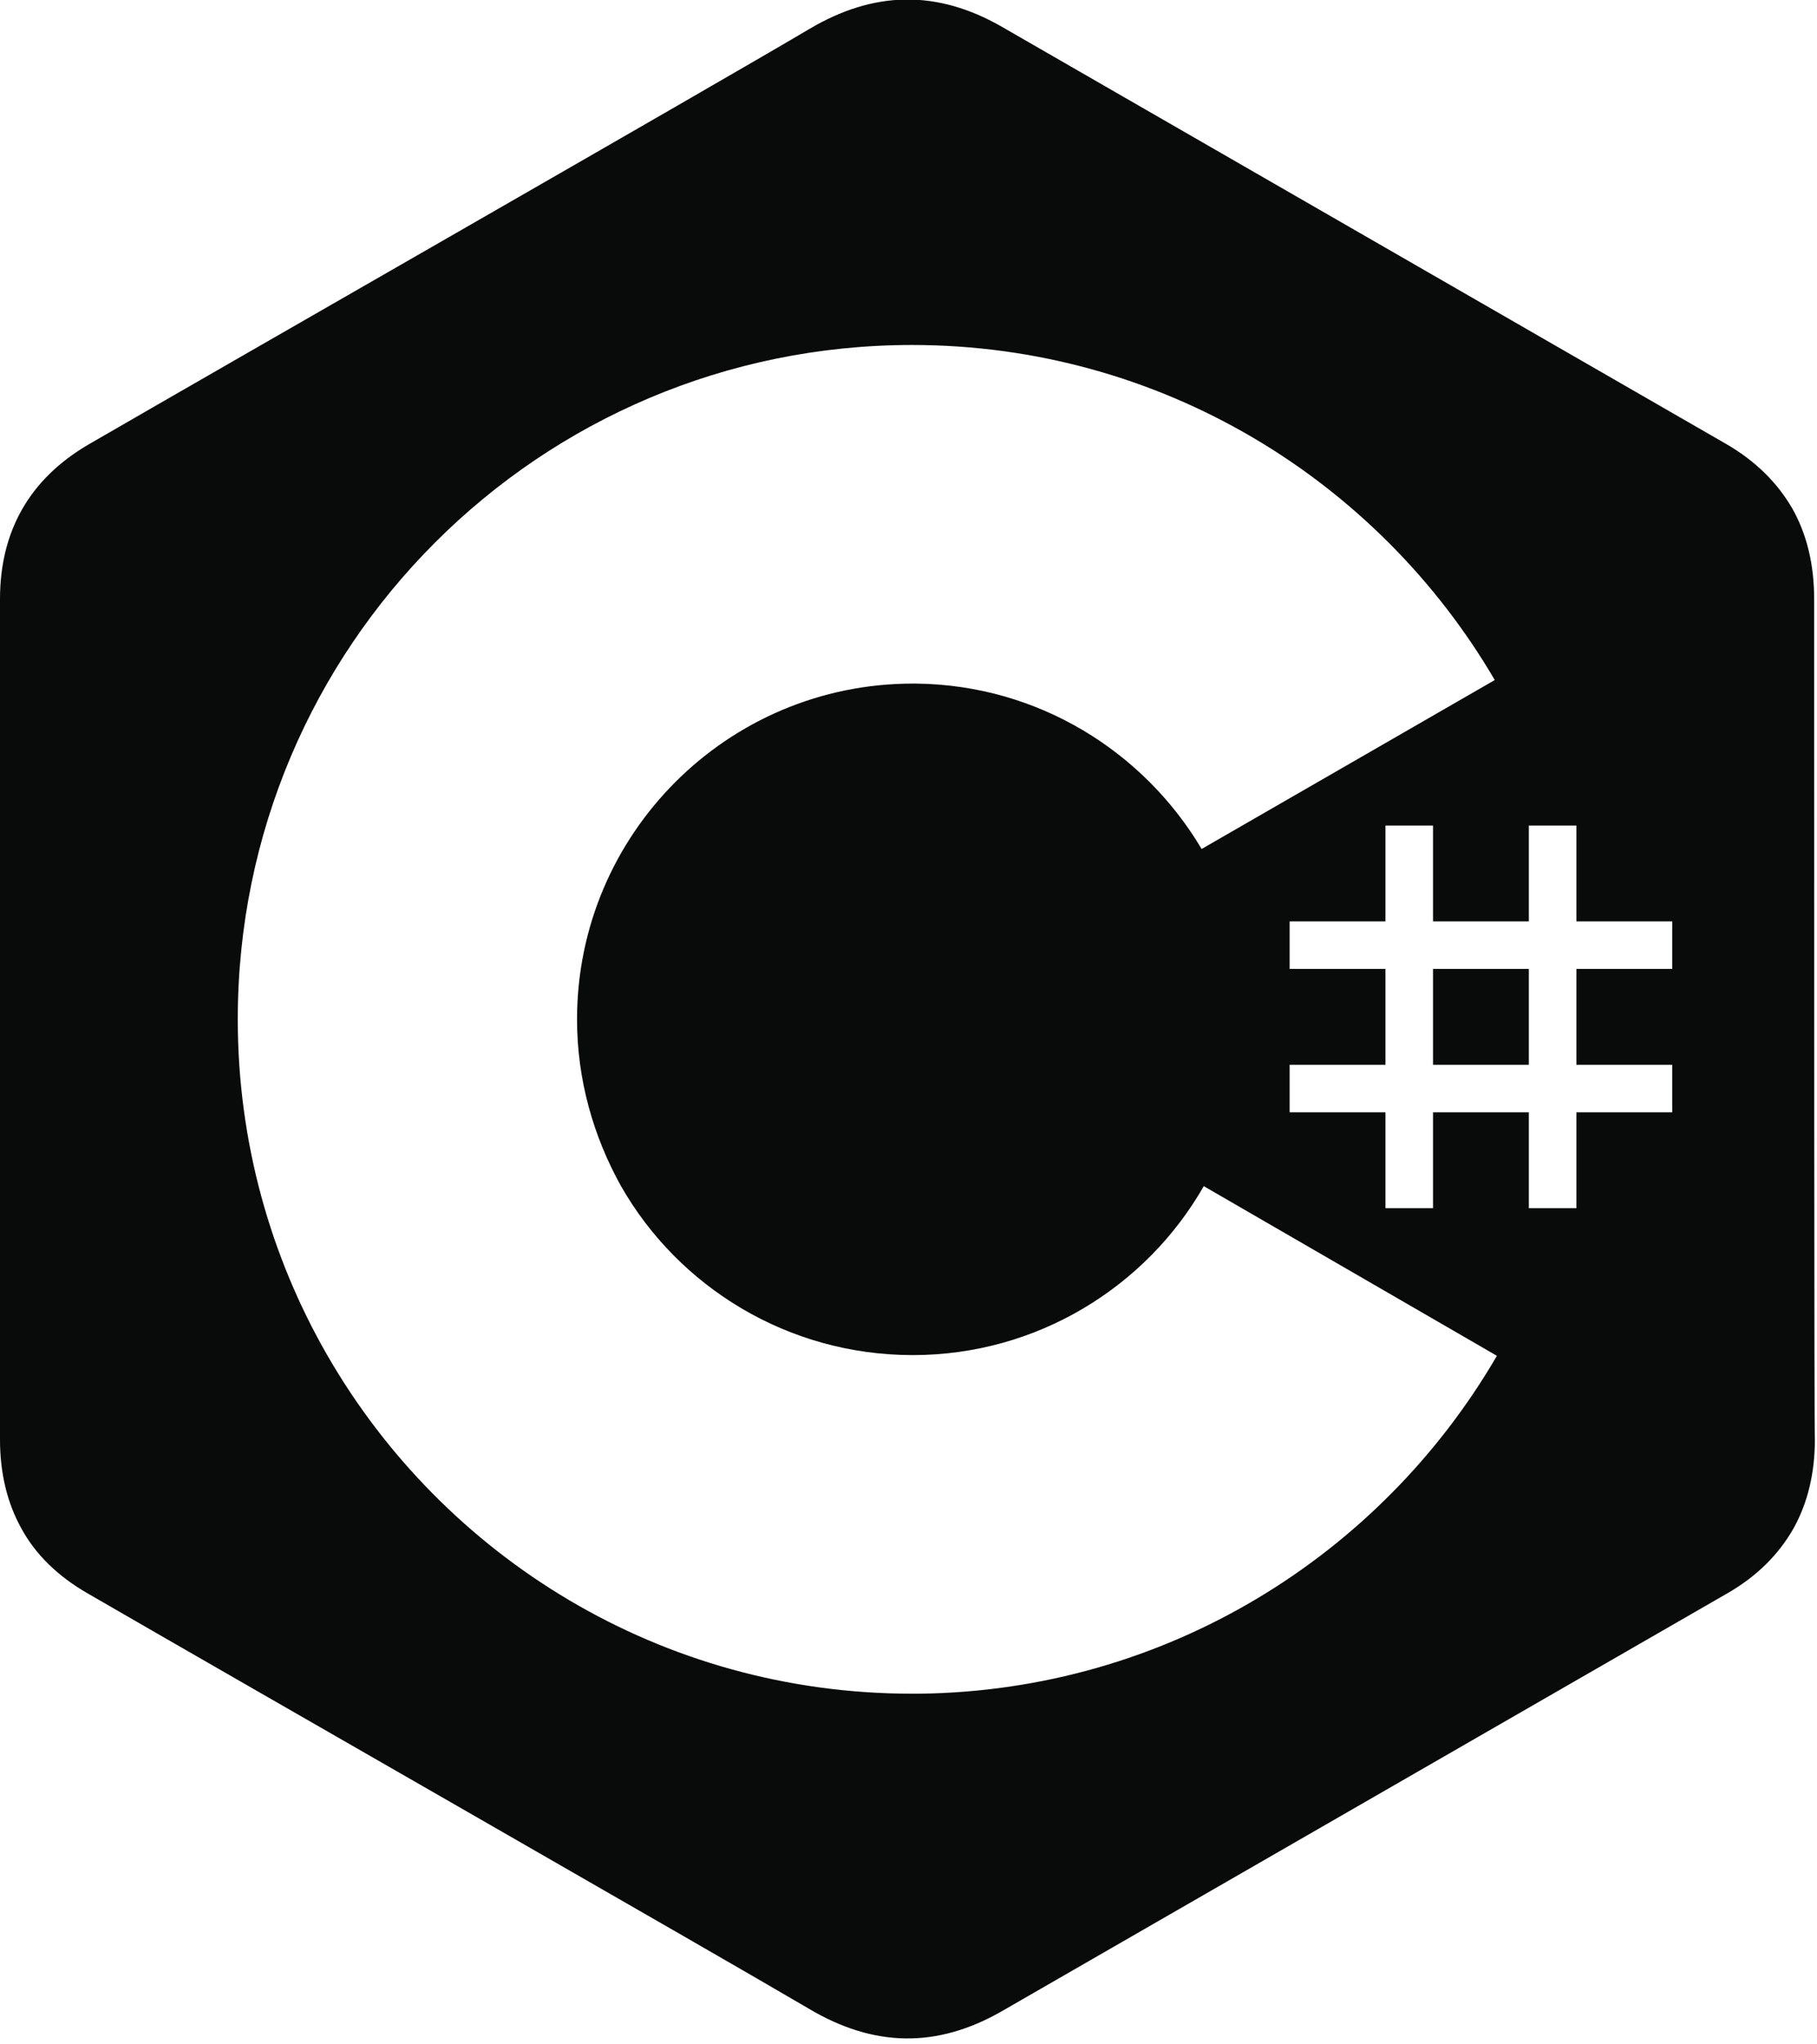 <?xml version="1.0" encoding="utf-8"?>
<!-- Generator: Adobe Illustrator 28.3.0, SVG Export Plug-In . SVG Version: 6.00 Build 0)  -->
<svg version="1.1" id="Layer_1" xmlns="http://www.w3.org/2000/svg" xmlns:xlink="http://www.w3.org/1999/xlink" x="0px" y="0px"
	 viewBox="0 0 256 288" style="enable-background:new 0 0 256 288;" xml:space="preserve">
<style type="text/css">
	.st0{fill:#090B0A;}
</style>
<g>
	<path class="st0" d="M255.6,84.4c0-4.8-1-9.1-3.1-12.8c-2.1-3.6-5.1-6.6-9.2-9c-34-19.6-68.1-39.2-102.1-58.8
		c-9.2-5.3-18.1-5.1-27.2,0.3c-13.5,8-81.3,46.8-101.5,58.5C4.1,67.5,0,74.9,0,84.4c0,39.5,0,78.9,0,118.4c0,4.7,1,8.9,3,12.5
		c2,3.7,5.2,6.8,9.4,9.2c20.2,11.7,88,50.5,101.6,58.5c9.1,5.4,18,5.6,27.2,0.3c34-19.6,68.1-39.2,102.1-58.8
		c4.2-2.4,7.3-5.5,9.4-9.2c2-3.6,3-7.8,3-12.5C255.6,202.8,255.6,123.9,255.6,84.4z M129.5,238.6l-1,0c-35.3,0-66-19.2-82.4-47.7
		c-8-13.9-12.6-30.1-12.6-47.3c0-52.5,42.5-95,95-95c35,0,65.6,19,82.1,47.2l-41.3,23.8c-8.2-13.8-23.1-23.1-40.2-23.3h-0.5
		c-26.1,0-47.3,21.2-47.3,47.3c0,8.5,2.3,16.5,6.2,23.5c8.1,14.2,23.5,23.8,41.1,23.8c17.5,0,32.9-9.6,41-23.8l41.3,23.9
		C194.5,219.2,164.2,238.2,129.5,238.6z M235.6,136.5h-13.5V150h13.5v6.7h-13.5v13.5h-6.7v-13.5h-13.5v13.5h-6.7v-13.5h-13.5V150
		h13.5v-13.5h-13.5v-6.7h13.5v-13.5h6.7v13.5h13.5v-13.5h6.7v13.5h13.5V136.5z M201.9,150h13.5v-13.5h-13.5V150z"/>
</g>
</svg>
